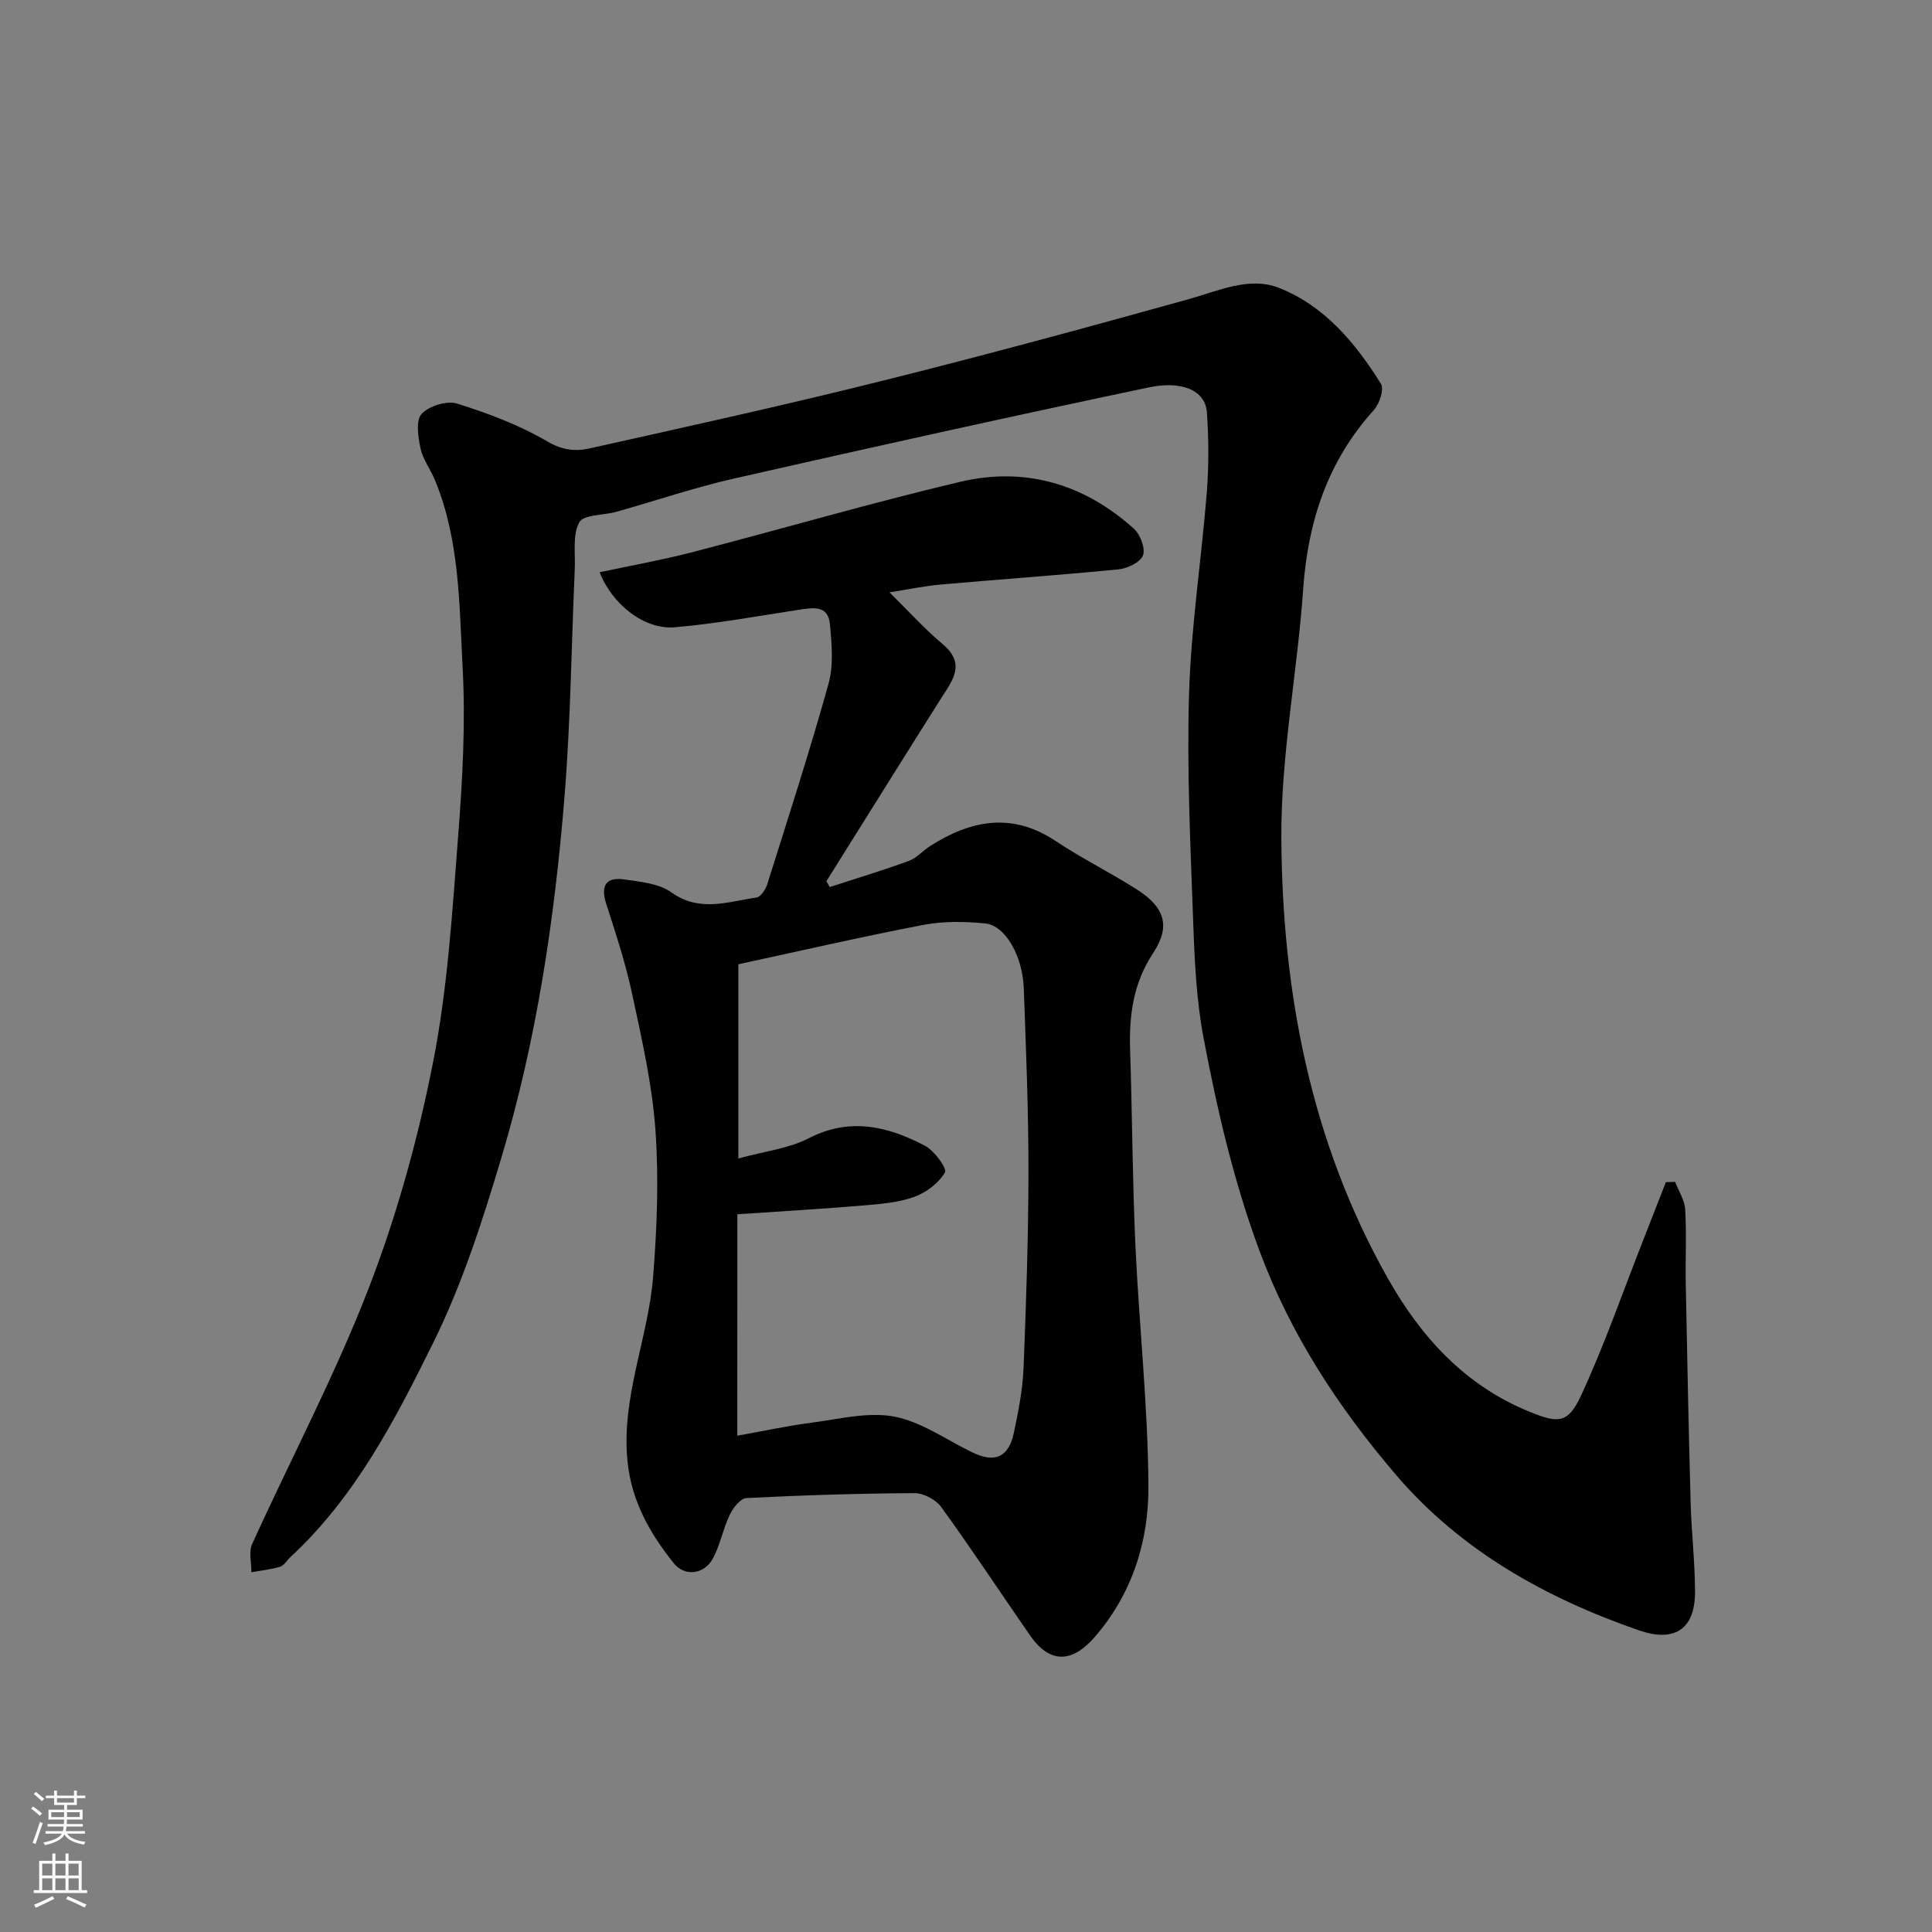 <svg enable-background="new 0 0 400 400" viewBox="0 0 400 400" xmlns="http://www.w3.org/2000/svg"><rect x="0" y="0" width="400" height="400" fill="#808080" stroke="none"/><path d="m346.81 244.69c.73 1.9 1.98 3.78 2.09 5.72.3 5.15.02 10.33.12 15.49.29 15.1.6 30.2 1.01 45.3.17 6.11.89 12.2.91 18.3.02 8.29-4.72 10.43-11.57 8.06-19.29-6.68-36.88-16.47-50.33-32.19-11.91-13.92-21.85-29.06-28.33-46.54-5.3-14.32-8.69-29-11.51-43.85-1.47-7.72-1.86-15.69-2.14-23.57-.57-15.92-1.36-31.88-.88-47.79.42-13.93 2.57-27.8 3.68-41.72.43-5.47.39-11.01.02-16.48-.33-4.83-5.51-6.59-12.01-5.22-28.67 6.03-57.29 12.38-85.87 18.87-8.24 1.87-16.27 4.61-24.42 6.9-2.63.74-6.75.54-7.64 2.16-1.43 2.61-.8 6.38-.94 9.66-.69 15.7-.86 31.44-2.12 47.1-2.04 25.27-5.77 50.35-13.04 74.68-3.9 13.07-8.13 26.26-14.15 38.44-7.87 15.93-16.13 31.94-29.54 44.34-.73.68-1.31 1.76-2.16 2.02-1.91.59-3.95.78-5.94 1.14.02-1.95-.59-4.19.15-5.82 8.02-17.69 17.17-34.94 24.15-53.02 5.83-15.1 10.21-30.95 13.33-46.84 3.03-15.39 3.97-31.23 5.19-46.92.9-11.56 1.53-23.23.91-34.78-.7-13-.6-26.28-5.71-38.69-.92-2.24-2.51-4.29-3-6.6-.51-2.35-1.02-5.79.22-7.14 1.52-1.66 5.23-2.8 7.35-2.14 6.45 2.02 12.92 4.46 18.72 7.86 3.1 1.82 5.83 2.06 8.7 1.42 20.17-4.5 40.37-8.94 60.42-13.95 21.3-5.31 42.5-11.07 63.65-16.96 6.2-1.73 12.54-4.73 18.64-2.34 9.42 3.7 15.88 11.43 21.14 19.88.7 1.12-.32 4.15-1.49 5.45-9.53 10.56-13.63 23.02-14.61 37.04-1.2 17.19-4.61 34.34-4.52 51.49.17 31.87 6.06 62.83 21.96 91.07 6.88 12.23 16.01 22.32 29.45 27.78 5.91 2.4 7.92 2.49 10.65-3.39 4.77-10.29 8.5-21.06 12.66-31.64 1.64-4.17 3.26-8.34 4.89-12.52.65 0 1.28-.03 1.91-.06z" fill="#010000"/><path d="m171.78 183.66c5.46-1.78 10.97-3.44 16.36-5.41 1.63-.59 2.9-2.11 4.42-3.08 8.47-5.4 16.99-7.06 26.04-1.02 5.41 3.62 11.31 6.5 16.8 10.02 5.75 3.69 7.02 7.56 3.35 13.14-4.16 6.31-5.01 12.97-4.77 20.16.44 13.43.48 26.87 1.09 40.29.76 16.64 2.6 33.26 2.7 49.9.07 11.35-3.3 22.22-11.07 31.21-4.78 5.53-9.4 5.57-13.46-.3-6.13-8.85-12.06-17.84-18.37-26.56-1.11-1.54-3.67-2.88-5.56-2.87-11.6.06-23.2.43-34.78 1.02-1.23.06-2.77 2.04-3.45 3.47-1.39 2.9-1.96 6.2-3.47 9.02-1.77 3.29-5.81 3.87-8.11 1-4.92-6.13-8.72-12.81-9.57-20.98-1.39-13.3 4.28-25.54 5.3-38.42.8-10.09 1.19-20.33.46-30.4-.67-9.38-2.81-18.69-4.78-27.93-1.35-6.34-3.38-12.55-5.38-18.73-1.22-3.78-.15-5.67 3.74-5.11 3.33.48 7.15.83 9.72 2.67 5.88 4.21 11.73 1.91 17.62 1.08.88-.12 1.91-1.69 2.25-2.78 4.34-13.79 8.8-27.54 12.67-41.46 1.08-3.87.68-8.29.29-12.4-.38-3.98-3.55-3.37-6.43-2.94-8.55 1.3-17.09 2.88-25.69 3.62-6.24.54-12.95-4.69-15.55-11.39 6.41-1.37 12.76-2.5 19-4.11 18.57-4.81 37-10.21 55.67-14.62 13.42-3.17 25.68.45 35.96 9.74 1.32 1.19 2.41 4.08 1.86 5.5-.56 1.44-3.22 2.71-5.08 2.89-12.27 1.21-24.58 2.06-36.87 3.15-3.36.3-6.68 1.01-10.53 1.61 3.9 3.84 7.2 7.52 10.95 10.66 5.04 4.22 2 7.69-.4 11.49-7.91 12.53-15.75 25.11-23.62 37.67.25.4.47.8.69 1.2zm-19.13 113.59c5.1-.91 10.18-2.02 15.32-2.69 5.71-.74 11.71-2.3 17.16-1.27 5.65 1.07 10.81 4.81 16.17 7.41 4.65 2.25 7.53 1.05 8.61-4.06.95-4.46 1.83-9 2.01-13.54.55-13.58 1-27.17 1.01-40.76.01-12.59-.51-25.18-.97-37.76-.24-6.67-3.83-12.97-7.95-13.39-4.25-.43-8.71-.49-12.88.31-12.92 2.48-25.74 5.44-38.26 8.14v40.21c5.57-1.53 10.44-2.06 14.51-4.16 8.58-4.43 16.46-2.51 24.17 1.55 1.93 1.02 4.57 4.7 4.09 5.51-1.3 2.21-3.87 4.16-6.36 5.05-3.32 1.19-7.01 1.48-10.57 1.78-8.44.71-16.9 1.2-26.05 1.82-.01 14.49-.01 29.7-.01 45.85z" fill="#010000"/><g fill="#fafbfa"><path d="m6.44 374.46.42-.45c.65.47 1.27.95 1.85 1.44l-.45.49c-.65-.56-1.25-1.06-1.82-1.48m.93 7.33-.63-.26c.55-1.36 1.05-2.8 1.52-4.33.19.1.38.19.59.27-.46 1.29-.95 2.73-1.48 4.32m-.38-10.38.44-.42c.43.34 1.01.82 1.74 1.44l-.49.49c-.53-.51-1.09-1.01-1.69-1.51m2.5.35h1.72v-1.04h.59v1.04h3.52v-1.04h.59v1.04h1.75v.53h-1.75v1.42h-2.03v.97h3.22v2.03h-3.24c0 .35-.01.66-.03.93h3.32v.53h-3.37c-.03.27-.08.58-.15.94h3.96v.53h-3.71c.67.92 1.93 1.48 3.79 1.68-.13.24-.23.44-.29.59-2.13-.38-3.48-1.08-4.04-2.12-.43.97-1.77 1.72-4.03 2.23-.09-.19-.2-.37-.33-.55 2.1-.42 3.37-1.03 3.81-1.83h-3.36v-.53h3.58c.08-.29.13-.61.16-.94h-3.33v-.53h3.39c.02-.27.04-.58.04-.93h-3.23v-2.03h3.25v-.97h-2.07v-1.42h-1.73zm1.12 3.44v1h2.65c.01-.3.02-.44.01-.4v-.25-.35zm1.19-2h3.52v-.91h-3.52zm4.71 2h-2.63v.59c0 .15-.01.28-.01.4h2.64z"/><path d="m13.56 383.74h.63v1.52h2.72v6.07h1.13v.6h-11.06v-.6h1.13v-6.07h2.73v-1.52h.63v1.52h2.1v-1.52zm-2.69 8.83.38.56c-1.24.63-2.53 1.25-3.85 1.85-.1-.21-.21-.42-.34-.63 1.36-.55 2.63-1.15 3.81-1.78m-2.13-4.27h2.1v-2.45h-2.1zm0 3.04h2.1v-2.46h-2.1zm2.72-3.04h2.1v-2.45h-2.1zm0 3.04h2.1v-2.46h-2.1zm6.07 3.6c-1.41-.71-2.7-1.3-3.86-1.78l.35-.56c1.45.62 2.75 1.19 3.88 1.72zm-1.25-9.09h-2.1v2.45h2.1zm-2.09 5.49h2.1v-2.46h-2.1z"/></g></svg>